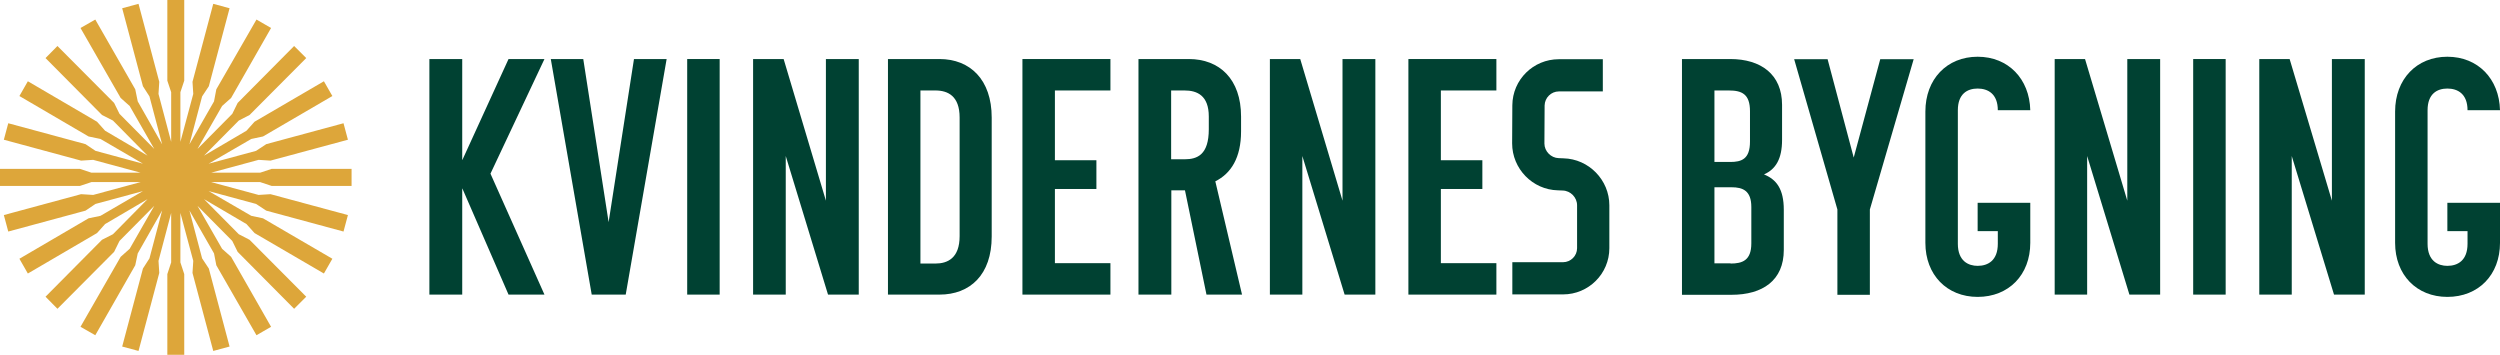 <svg width="303" height="43" viewBox="0 0 303 43" fill="none" xmlns="http://www.w3.org/2000/svg">
<path d="M52.041 7.155H56.022V19.374H56.045L61.634 7.155H65.988L59.445 21.047L65.988 35.706H61.634L56.045 22.859H56.022V35.706H52.041V7.155Z" fill="#004132"/>
<path d="M66.756 7.155H70.691L73.765 26.924L76.838 7.155H80.797L75.837 35.706H71.716L66.756 7.155Z" fill="#004132"/>
<path d="M83.288 7.155H87.223V35.706H83.288V7.155Z" fill="#004132"/>
<path d="M91.275 7.155H94.977L100.1 24.323V7.155H104.081V35.706H100.356L95.233 18.91V35.706H91.275V7.155Z" fill="#004132"/>
<path d="M107.621 7.155H113.861C117.586 7.155 120.194 9.664 120.194 14.24V28.667C120.194 33.29 117.586 35.706 113.861 35.706H107.621V7.155ZM113.372 31.942C114.839 31.942 116.306 31.292 116.306 28.62V14.24C116.306 11.639 114.885 10.965 113.372 10.965H111.556V31.942H113.372Z" fill="#004132"/>
<path d="M123.919 7.155H134.584V10.965H127.854V19.421H132.884V22.905H127.854V31.896H134.584V35.706H123.919V7.155Z" fill="#004132"/>
<path d="M137.983 7.155H144.084C147.809 7.155 150.417 9.594 150.417 14.124V15.913C150.417 19.119 149.206 21.024 147.297 21.976L150.534 35.706H146.226L143.618 23.068H141.965V35.706H137.983V7.155ZM143.572 19.305C145.108 19.305 146.506 18.77 146.506 15.658V14.124C146.506 11.569 145.085 10.965 143.572 10.965H141.942V19.305H143.572Z" fill="#004132"/>
<path d="M153.887 7.155H157.589L162.712 24.323V7.155H166.693V35.706H162.968L157.845 18.91V35.706H153.91V7.155H153.887Z" fill="#004132"/>
<path d="M170.698 7.155H181.362V10.965H174.633V19.421H179.662V22.905H174.633V31.896H181.362V35.706H170.698V7.155Z" fill="#004132"/>
<path d="M203.855 7.155H209.699C213.425 7.155 215.986 9.013 215.986 12.707V16.958C215.986 19.258 215.218 20.513 213.797 21.14C215.288 21.744 216.196 22.882 216.196 25.438V30.293C216.196 33.986 213.634 35.729 209.862 35.729H203.855V7.155ZM209.699 19.63C211.05 19.63 212.098 19.305 212.098 17.168V13.474C212.098 11.406 211.12 10.965 209.536 10.965H207.79V19.63H209.699ZM209.746 31.942C211.166 31.942 212.261 31.57 212.261 29.503V25.089C212.261 23.114 211.236 22.696 209.862 22.696H207.79V31.919H209.746V31.942Z" fill="#004132"/>
<path d="M222.692 25.391L217.453 7.178H221.505L224.671 19.096L227.885 7.178H231.936L226.627 25.391V35.729H222.692V25.391Z" fill="#004132"/>
<path d="M233.356 29.433V13.52C233.356 9.594 235.964 6.876 239.69 6.876C243.392 6.876 245.977 9.548 246.07 13.358H242.135C242.135 11.383 240.947 10.732 239.69 10.732C238.432 10.732 237.291 11.383 237.291 13.358V29.549C237.291 31.663 238.595 32.221 239.69 32.221C240.947 32.221 242.135 31.57 242.135 29.549V28.016H239.69V24.578H246.07V29.433C246.07 33.313 243.462 35.984 239.69 35.984C235.964 35.984 233.356 33.313 233.356 29.433Z" fill="#004132"/>
<path d="M290.287 29.433V13.52C290.287 9.594 292.894 6.876 296.62 6.876C300.322 6.876 302.907 9.548 303 13.358H299.065C299.065 11.383 297.877 10.732 296.62 10.732C295.363 10.732 294.222 11.383 294.222 13.358V29.549C294.222 31.663 295.526 32.221 296.62 32.221C297.877 32.221 299.065 31.57 299.065 29.549V28.016H296.62V24.578H303V29.433C303 33.313 300.392 35.984 296.62 35.984C292.894 35.984 290.287 33.313 290.287 29.433Z" fill="#004132"/>
<path d="M249.003 7.155H252.706L257.828 24.323V7.155H261.81V35.706H258.084L252.962 18.91V35.706H249.027V7.155H249.003Z" fill="#004132"/>
<path d="M265.814 7.155H269.75V35.706H265.814V7.155Z" fill="#004132"/>
<path d="M273.801 7.155H277.503L282.626 24.323V7.155H286.608V35.706H282.882L277.76 18.91V35.706H273.825V7.155H273.801Z" fill="#004132"/>
<path d="M189.442 35.682H183.295V31.779H189.442C190.373 31.779 191.142 31.013 191.142 30.084V24.88C191.142 23.927 190.35 23.114 189.395 23.091L188.813 23.068C185.74 22.998 183.271 20.443 183.271 17.377L183.295 12.754C183.318 9.664 185.833 7.178 188.93 7.178H194.262V11.081H188.93C187.998 11.081 187.23 11.848 187.207 12.777L187.183 17.4C187.183 18.329 187.975 19.142 188.906 19.165L189.488 19.189C192.562 19.258 195.053 21.814 195.053 24.88V30.084C195.053 33.173 192.539 35.682 189.442 35.682Z" fill="#004132"/>
<path d="M31.527 22.069L32.924 22.534H42.611V20.466H32.924L31.527 20.931H25.59L31.341 19.374L32.784 19.467L42.168 16.935L41.633 14.937L32.272 17.47L31.038 18.282L25.287 19.839L30.456 16.842L31.876 16.54L40.282 11.639L39.258 9.85L30.852 14.752L29.874 15.843L24.728 18.863L28.942 14.612L30.246 13.938L37.115 7.039L35.648 5.575L28.803 12.475L28.151 13.799L23.936 18.05L26.917 12.847L28.011 11.871L32.854 3.392L31.085 2.37L26.218 10.825L25.939 12.289L22.958 17.493L24.495 11.685L25.31 10.454L27.825 0.999L25.846 0.465L23.331 9.919L23.424 11.383L21.864 17.191V11.174L22.33 9.78V0H20.281V9.78L20.746 11.174V17.191L19.21 11.383L19.303 9.919L16.788 0.465L14.809 0.999L17.324 10.454L18.115 11.685L19.652 17.493L16.695 12.289L16.392 10.825L11.549 2.37L9.756 3.392L14.623 11.871L15.717 12.847L18.697 18.05L14.483 13.799L13.831 12.475L6.962 5.575L5.518 7.039L12.364 13.938L13.691 14.612L17.882 18.863L12.737 15.843L11.759 14.752L3.376 9.85L2.352 11.639L10.734 16.54L12.178 16.842L17.324 19.839L11.572 18.282L10.362 17.47L1.001 14.937L0.466 16.935L9.826 19.467L11.293 19.374L17.044 20.931H11.083L9.686 20.466H0V22.534H9.686L11.083 22.069H17.044L11.293 23.626L9.826 23.533L0.466 26.065L1.001 28.063L10.362 25.53L11.572 24.717L17.324 23.161L12.178 26.158L10.734 26.46L2.352 31.361L3.376 33.15L11.759 28.248L12.737 27.157L17.882 24.137L13.691 28.388L12.364 29.062L5.518 35.961L6.962 37.425L13.831 30.525L14.483 29.201L18.697 24.95L15.717 30.153L14.623 31.129L9.756 39.608L11.549 40.63L16.392 32.151L16.695 30.711L19.652 25.507L18.115 31.315L17.324 32.546L14.809 42.001L16.788 42.535L19.303 33.081L19.21 31.617L20.746 25.809V31.803L20.281 33.22V43H22.33V33.22L21.864 31.803V25.809L23.424 31.617L23.331 33.081L25.846 42.535L27.825 42.001L25.31 32.546L24.495 31.315L22.958 25.507L25.939 30.711L26.218 32.151L31.085 40.63L32.854 39.608L28.011 31.129L26.917 30.153L23.936 24.95L28.151 29.201L28.803 30.525L35.648 37.425L37.115 35.961L30.246 29.062L28.942 28.388L24.728 24.137L29.874 27.157L30.852 28.248L39.258 33.15L40.282 31.361L31.876 26.46L30.456 26.158L25.287 23.161L31.038 24.717L32.272 25.53L41.633 28.063L42.168 26.065L32.784 23.533L31.341 23.626L25.59 22.069H31.527Z" fill="#DDA63A"/>
</svg>
